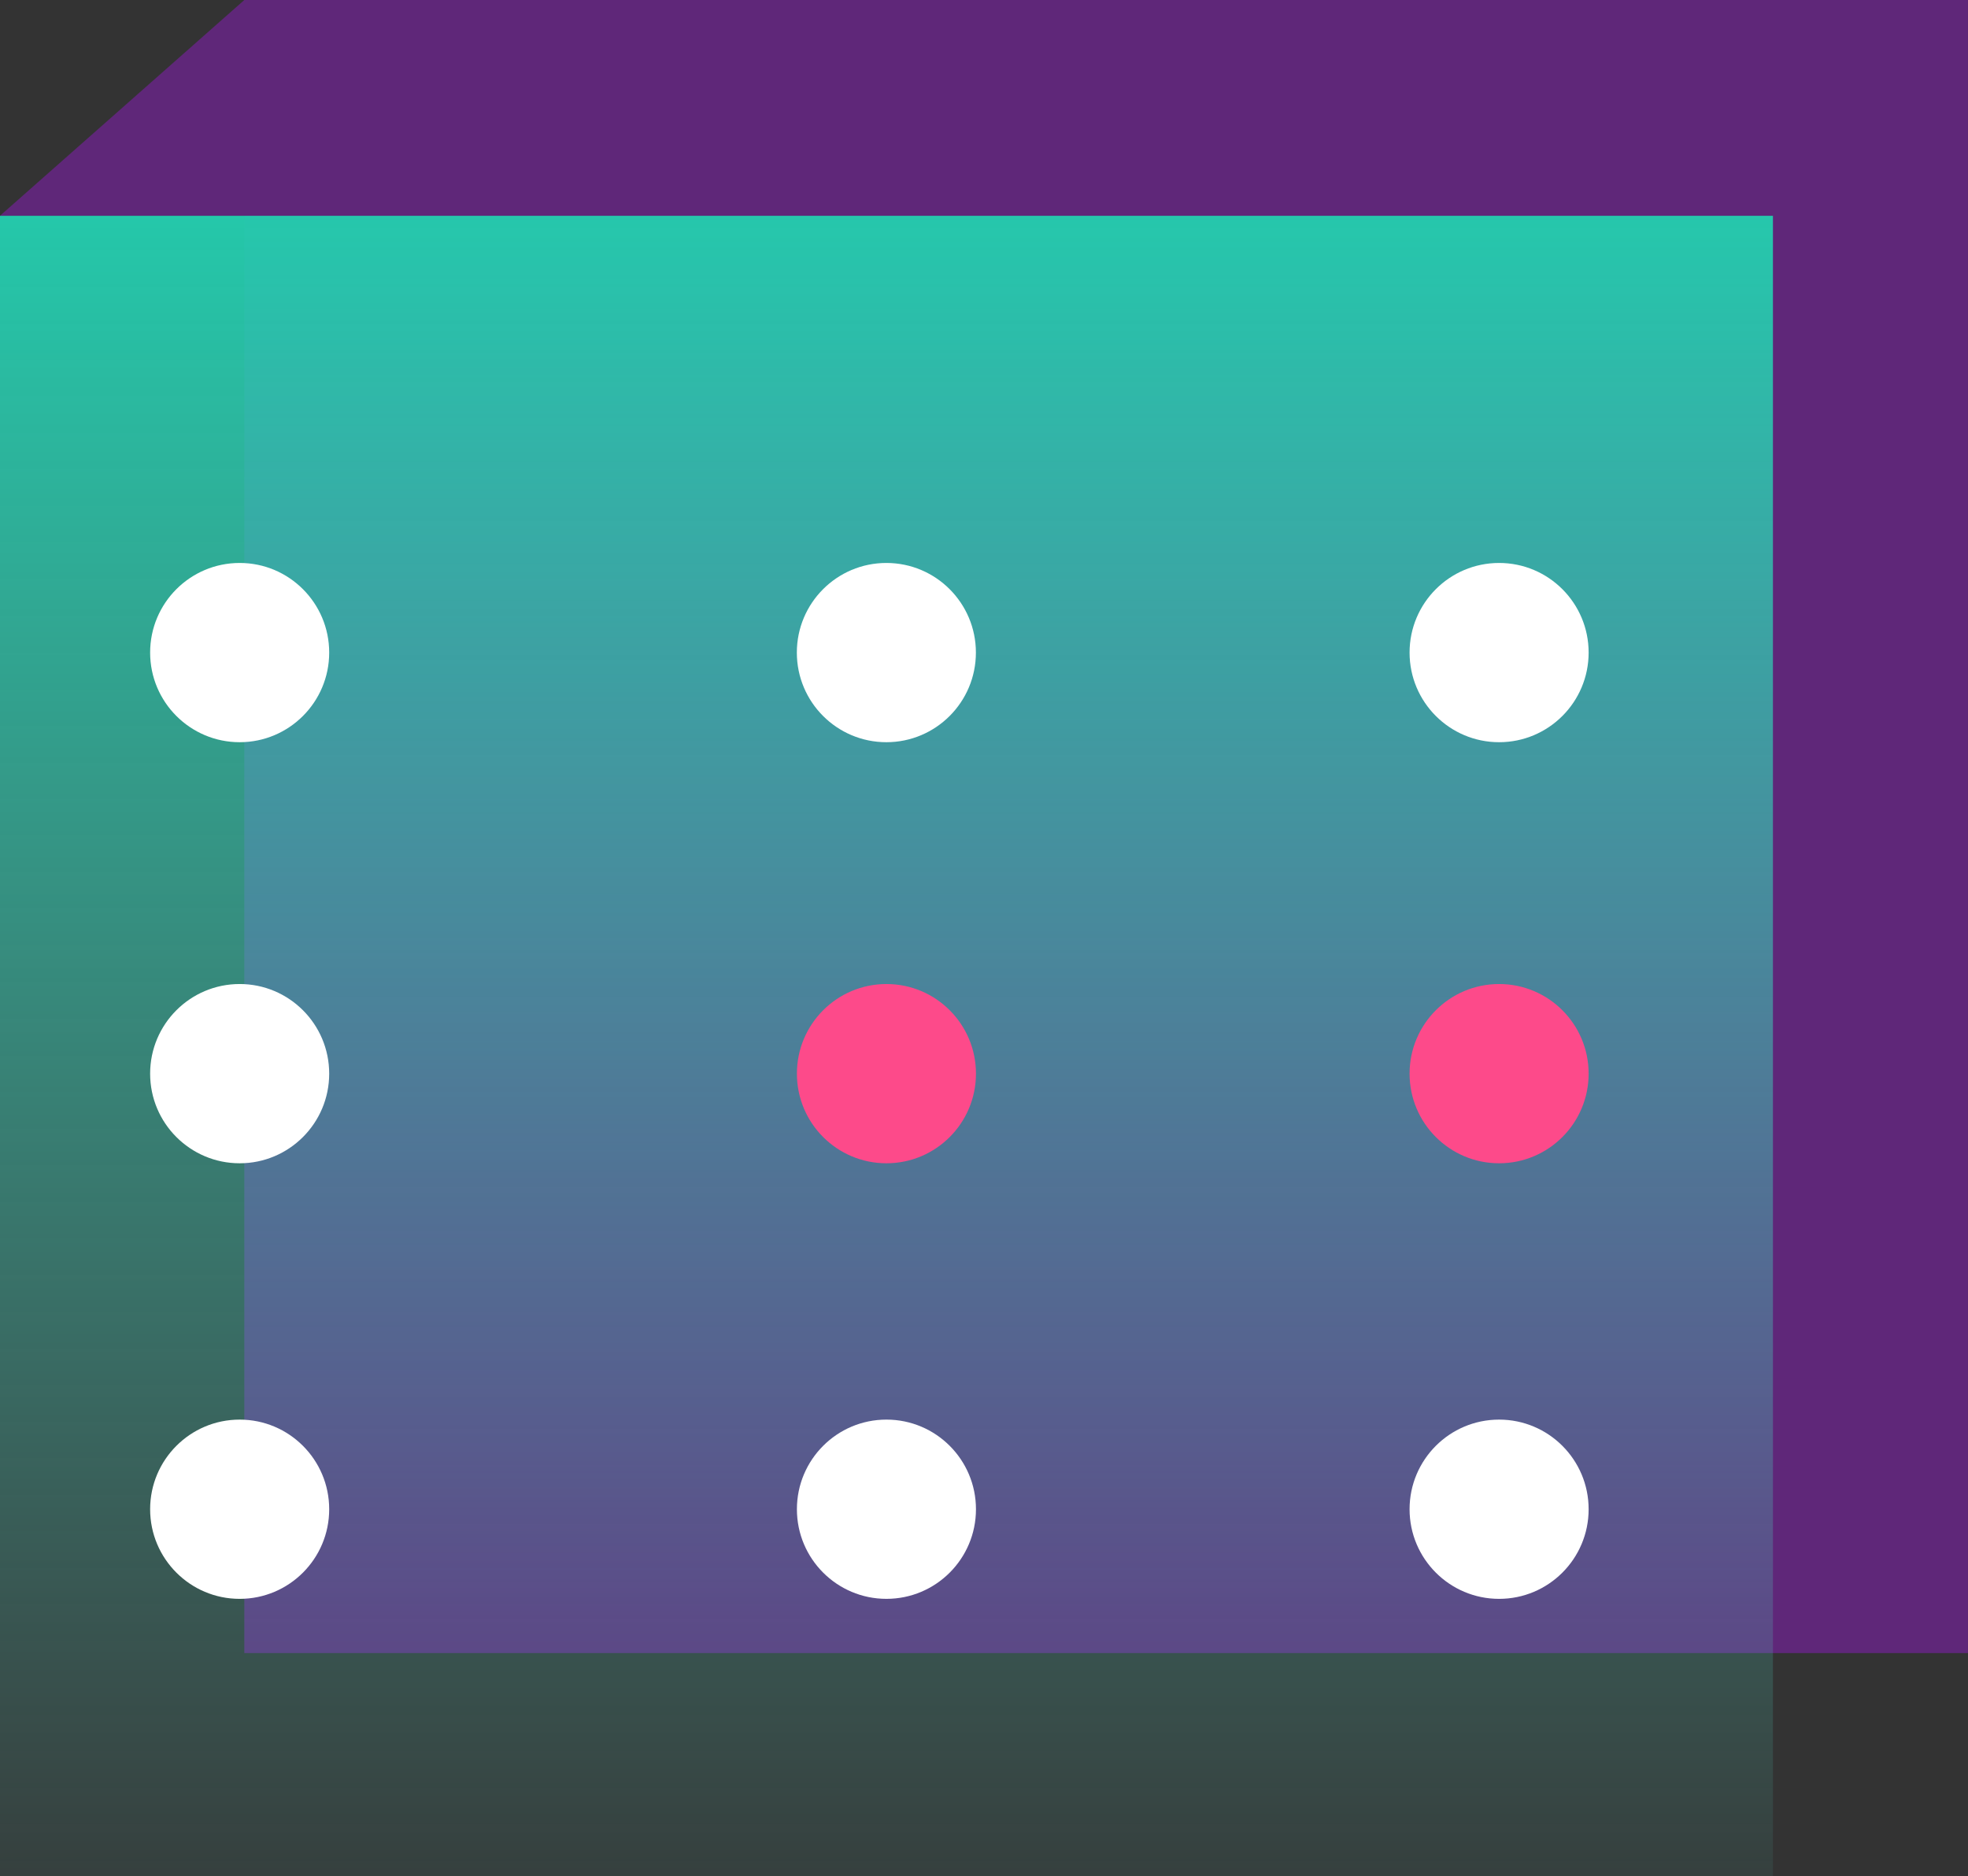 <svg width="300" height="286" viewBox="0 0 300 286" fill="none" xmlns="http://www.w3.org/2000/svg">
<rect x="0" y="0" width="300" height="286" fill="#333333" stroke="none"/>
<path d="M299.99 0H37.244V251.981H299.99V0Z" fill="#5F2779"/>
<path d="M270.265 32.888H0V286H270.265V32.888Z" fill="url(#paint0_linear_3287_14)"/>
<path d="M36.534 113.135C44.072 113.135 50.182 107.018 50.182 99.473C50.182 91.928 44.072 85.812 36.534 85.812C28.997 85.812 22.886 91.928 22.886 99.473C22.886 107.018 28.997 113.135 36.534 113.135Z" fill="white"/>
<path d="M36.534 177.319C44.072 177.319 50.182 171.202 50.182 163.657C50.182 156.112 44.072 149.996 36.534 149.996C28.997 149.996 22.886 156.112 22.886 163.657C22.886 171.202 28.997 177.319 36.534 177.319Z" fill="white"/>
<path d="M36.534 243.715C44.072 243.715 50.182 237.598 50.182 230.053C50.182 222.508 44.072 216.392 36.534 216.392C28.997 216.392 22.886 222.508 22.886 230.053C22.886 237.598 28.997 243.715 36.534 243.715Z" fill="white"/>
<path d="M135.118 113.135C142.655 113.135 148.765 107.019 148.765 99.474C148.765 91.928 142.655 85.812 135.118 85.812C127.58 85.812 121.47 91.928 121.47 99.474C121.47 107.019 127.58 113.135 135.118 113.135Z" fill="white"/>
<path d="M135.128 177.319C142.665 177.319 148.775 171.202 148.775 163.657C148.775 156.112 142.665 149.996 135.128 149.996C127.59 149.996 121.48 156.112 121.48 163.657C121.48 171.202 127.59 177.319 135.128 177.319Z" fill="#FD4A8A"/>
<path d="M135.127 243.714C142.665 243.714 148.775 237.598 148.775 230.053C148.775 222.508 142.665 216.391 135.127 216.391C127.59 216.391 121.48 222.508 121.48 230.053C121.48 237.598 127.59 243.714 135.127 243.714Z" fill="white"/>
<path d="M228.522 113.135C236.06 113.135 242.17 107.018 242.17 99.473C242.17 91.928 236.06 85.812 228.522 85.812C220.985 85.812 214.874 91.928 214.874 99.473C214.874 107.018 220.985 113.135 228.522 113.135Z" fill="white"/>
<path d="M228.522 177.319C236.06 177.319 242.17 171.202 242.17 163.657C242.17 156.112 236.06 149.996 228.522 149.996C220.985 149.996 214.874 156.112 214.874 163.657C214.874 171.202 220.985 177.319 228.522 177.319Z" fill="#FD4A8A"/>
<path d="M228.522 243.715C236.059 243.715 242.17 237.598 242.17 230.053C242.17 222.508 236.059 216.392 228.522 216.392C220.985 216.392 214.874 222.508 214.874 230.053C214.874 237.598 220.985 243.715 228.522 243.715Z" fill="white"/>
<path d="M0 32.888L37.244 0H300L270.255 32.888H0Z" fill="#5F2779"/>
<defs>
<linearGradient id="paint0_linear_3287_14" x1="135.127" y1="24.15" x2="135.127" y2="532.327" gradientUnits="userSpaceOnUse">
<stop stop-color="#22CCAD"/>
<stop offset="0.56" stop-color="#58D0BF" stop-opacity="0"/>
</linearGradient>
</defs>
</svg>
